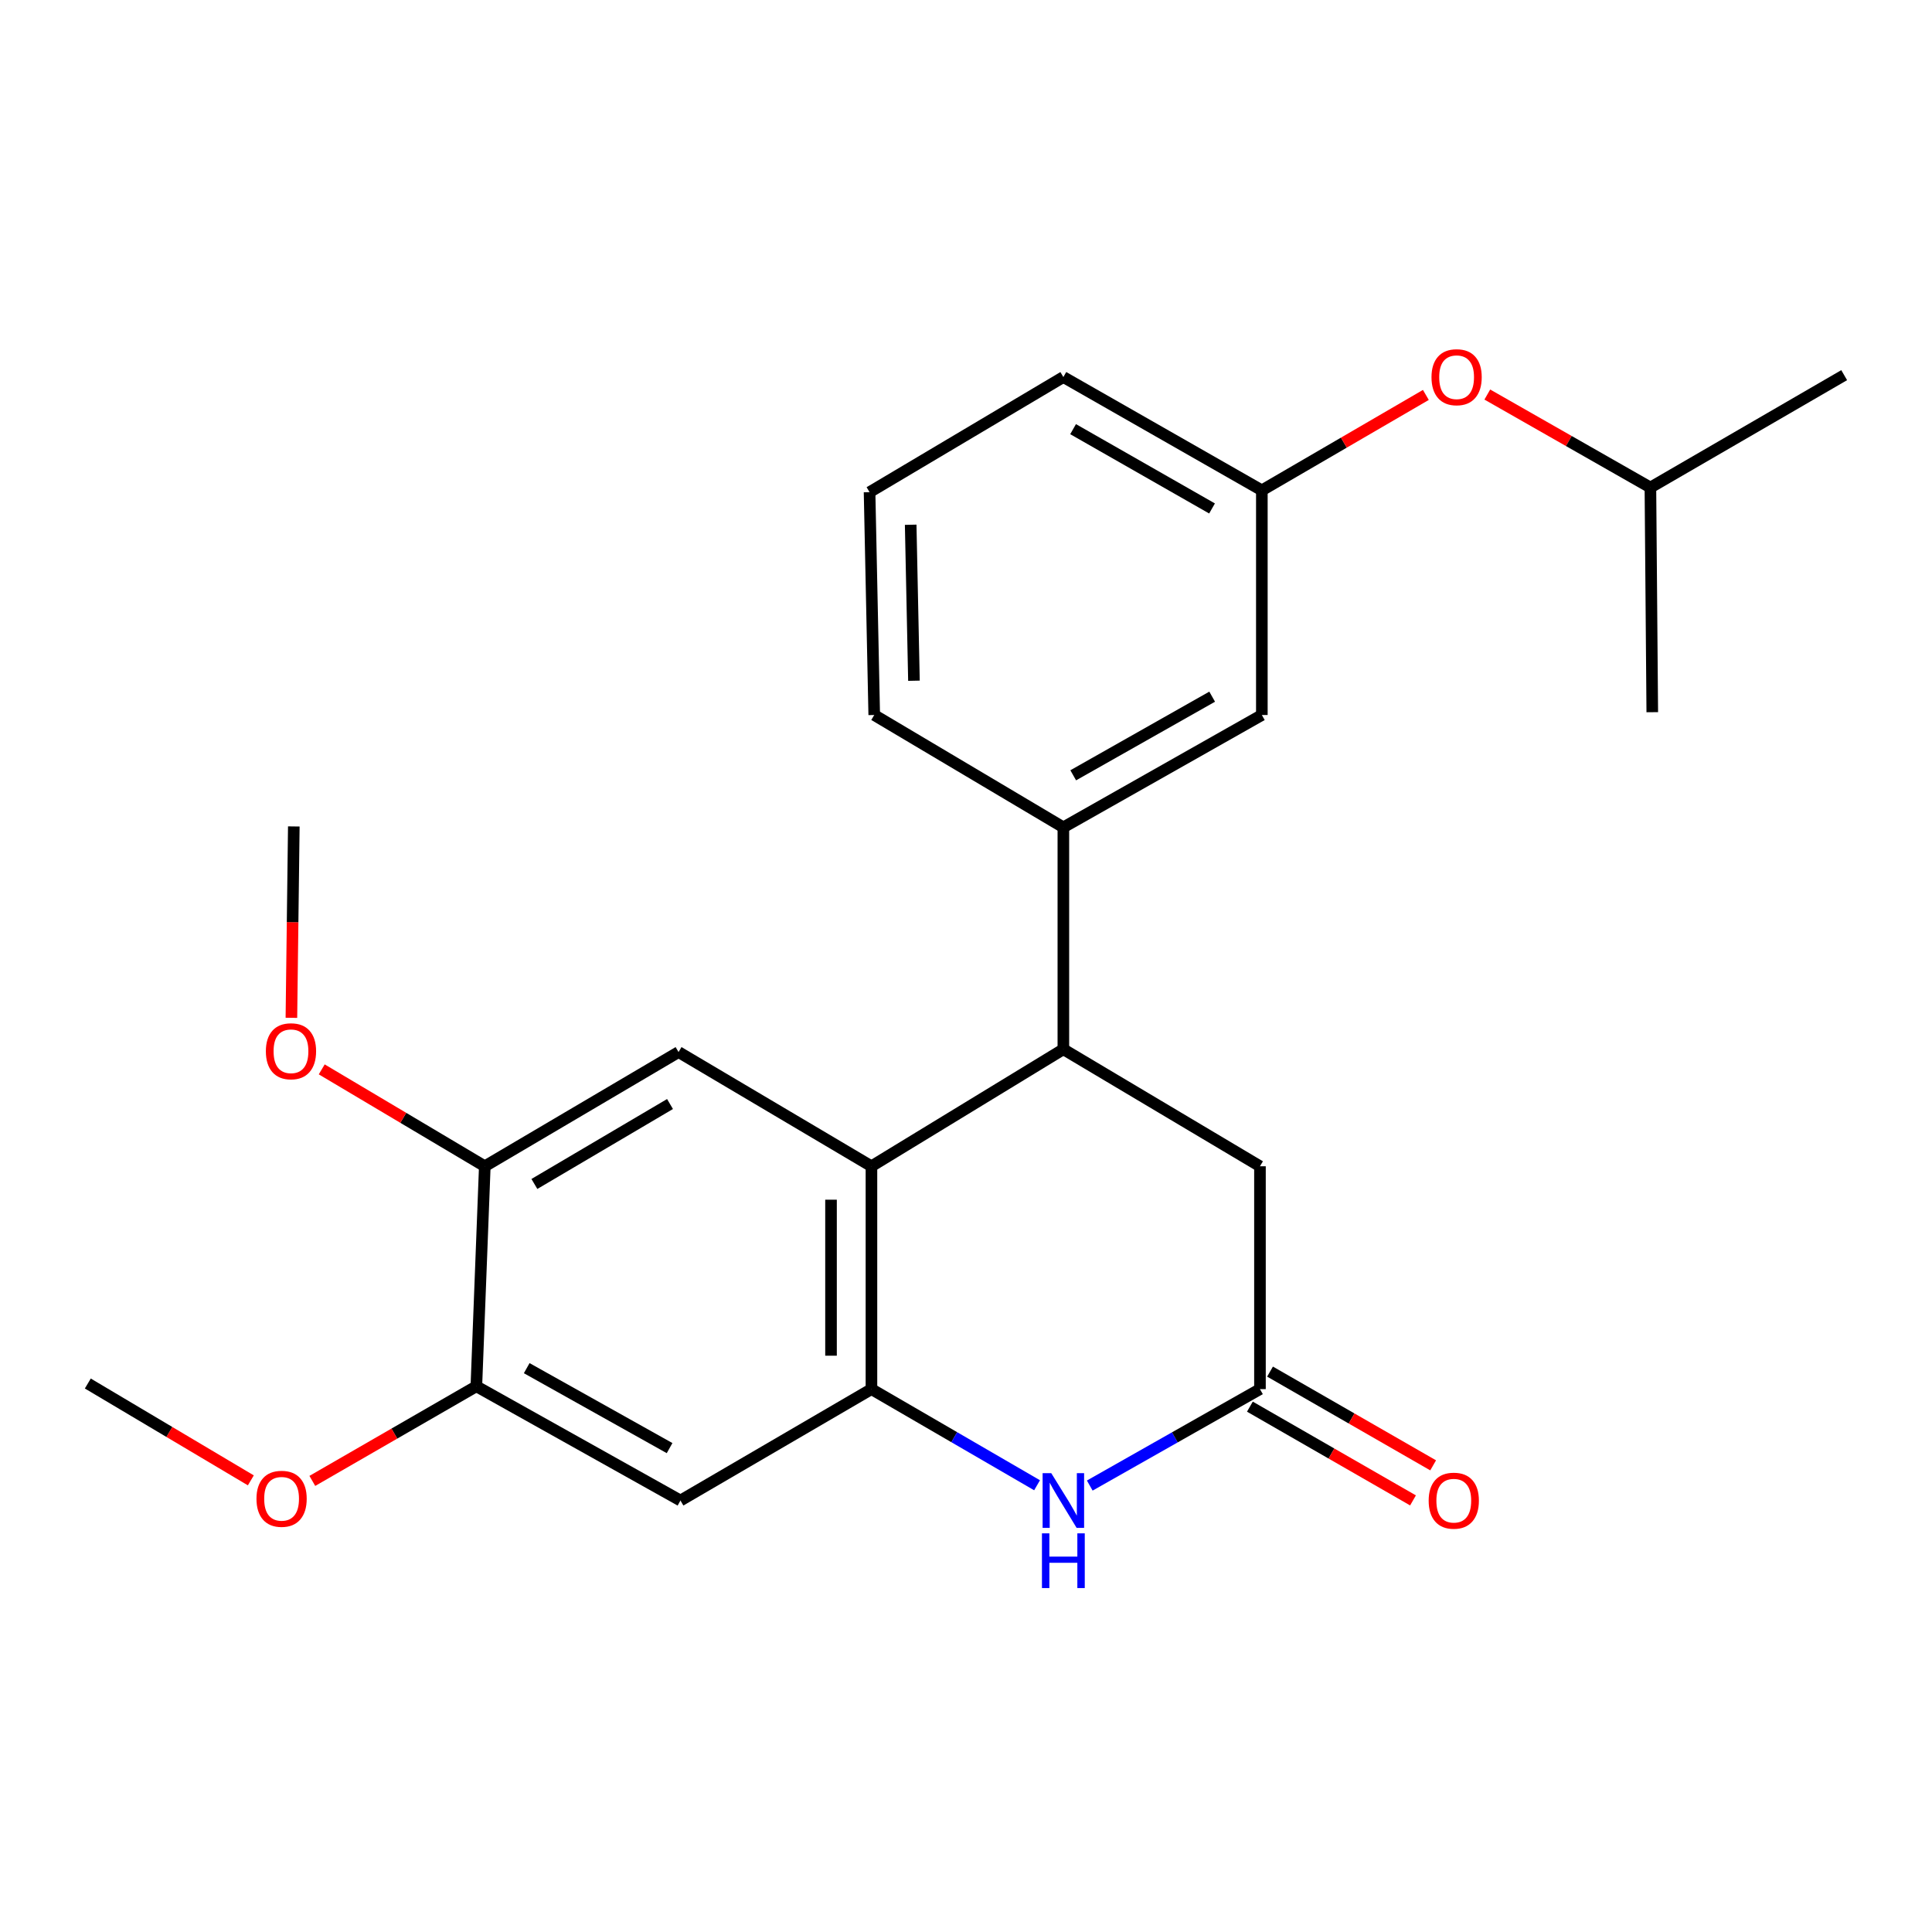 <?xml version='1.0' encoding='iso-8859-1'?>
<svg version='1.1' baseProfile='full'
              xmlns='http://www.w3.org/2000/svg'
                      xmlns:rdkit='http://www.rdkit.org/xml'
                      xmlns:xlink='http://www.w3.org/1999/xlink'
                  xml:space='preserve'
width='1000px' height='1000px' viewBox='0 0 1000 1000'>
<!-- END OF HEADER -->
<rect style='opacity:1.0;fill:#FFFFFF;stroke:none' width='1000' height='1000' x='0' y='0'> </rect>
<path class='bond-0' d='M 451.06,719.009 L 451.06,603.658' style='fill:none;fill-rule:evenodd;stroke:#000000;stroke-width:6px;stroke-linecap:butt;stroke-linejoin:miter;stroke-opacity:1' />
<path class='bond-0' d='M 430.136,701.707 L 430.136,620.961' style='fill:none;fill-rule:evenodd;stroke:#000000;stroke-width:6px;stroke-linecap:butt;stroke-linejoin:miter;stroke-opacity:1' />
<path class='bond-1' d='M 451.06,719.009 L 493.921,743.888' style='fill:none;fill-rule:evenodd;stroke:#000000;stroke-width:6px;stroke-linecap:butt;stroke-linejoin:miter;stroke-opacity:1' />
<path class='bond-1' d='M 493.921,743.888 L 536.781,768.767' style='fill:none;fill-rule:evenodd;stroke:#0000FF;stroke-width:6px;stroke-linecap:butt;stroke-linejoin:miter;stroke-opacity:1' />
<path class='bond-5' d='M 451.06,719.009 L 352.205,776.667' style='fill:none;fill-rule:evenodd;stroke:#000000;stroke-width:6px;stroke-linecap:butt;stroke-linejoin:miter;stroke-opacity:1' />
<path class='bond-2' d='M 451.06,603.658 L 550.393,543.094' style='fill:none;fill-rule:evenodd;stroke:#000000;stroke-width:6px;stroke-linecap:butt;stroke-linejoin:miter;stroke-opacity:1' />
<path class='bond-4' d='M 451.06,603.658 L 351.217,544.547' style='fill:none;fill-rule:evenodd;stroke:#000000;stroke-width:6px;stroke-linecap:butt;stroke-linejoin:miter;stroke-opacity:1' />
<path class='bond-3' d='M 564.057,768.925 L 608.106,743.967' style='fill:none;fill-rule:evenodd;stroke:#0000FF;stroke-width:6px;stroke-linecap:butt;stroke-linejoin:miter;stroke-opacity:1' />
<path class='bond-3' d='M 608.106,743.967 L 652.155,719.009' style='fill:none;fill-rule:evenodd;stroke:#000000;stroke-width:6px;stroke-linecap:butt;stroke-linejoin:miter;stroke-opacity:1' />
<path class='bond-6' d='M 550.393,543.094 L 550.393,428.231' style='fill:none;fill-rule:evenodd;stroke:#000000;stroke-width:6px;stroke-linecap:butt;stroke-linejoin:miter;stroke-opacity:1' />
<path class='bond-25' d='M 550.393,543.094 L 652.155,603.658' style='fill:none;fill-rule:evenodd;stroke:#000000;stroke-width:6px;stroke-linecap:butt;stroke-linejoin:miter;stroke-opacity:1' />
<path class='bond-9' d='M 652.155,719.009 L 652.155,603.658' style='fill:none;fill-rule:evenodd;stroke:#000000;stroke-width:6px;stroke-linecap:butt;stroke-linejoin:miter;stroke-opacity:1' />
<path class='bond-11' d='M 646.941,728.08 L 689.155,752.342' style='fill:none;fill-rule:evenodd;stroke:#000000;stroke-width:6px;stroke-linecap:butt;stroke-linejoin:miter;stroke-opacity:1' />
<path class='bond-11' d='M 689.155,752.342 L 731.369,776.604' style='fill:none;fill-rule:evenodd;stroke:#FF0000;stroke-width:6px;stroke-linecap:butt;stroke-linejoin:miter;stroke-opacity:1' />
<path class='bond-11' d='M 657.368,709.939 L 699.582,734.201' style='fill:none;fill-rule:evenodd;stroke:#000000;stroke-width:6px;stroke-linecap:butt;stroke-linejoin:miter;stroke-opacity:1' />
<path class='bond-11' d='M 699.582,734.201 L 741.795,758.463' style='fill:none;fill-rule:evenodd;stroke:#FF0000;stroke-width:6px;stroke-linecap:butt;stroke-linejoin:miter;stroke-opacity:1' />
<path class='bond-24' d='M 351.217,544.547 L 250.931,603.658' style='fill:none;fill-rule:evenodd;stroke:#000000;stroke-width:6px;stroke-linecap:butt;stroke-linejoin:miter;stroke-opacity:1' />
<path class='bond-24' d='M 346.799,571.44 L 276.599,612.818' style='fill:none;fill-rule:evenodd;stroke:#000000;stroke-width:6px;stroke-linecap:butt;stroke-linejoin:miter;stroke-opacity:1' />
<path class='bond-8' d='M 352.205,776.667 L 246.56,717.545' style='fill:none;fill-rule:evenodd;stroke:#000000;stroke-width:6px;stroke-linecap:butt;stroke-linejoin:miter;stroke-opacity:1' />
<path class='bond-8' d='M 346.577,749.54 L 272.626,708.154' style='fill:none;fill-rule:evenodd;stroke:#000000;stroke-width:6px;stroke-linecap:butt;stroke-linejoin:miter;stroke-opacity:1' />
<path class='bond-10' d='M 550.393,428.231 L 653.131,370.085' style='fill:none;fill-rule:evenodd;stroke:#000000;stroke-width:6px;stroke-linecap:butt;stroke-linejoin:miter;stroke-opacity:1' />
<path class='bond-10' d='M 555.497,401.299 L 627.414,360.597' style='fill:none;fill-rule:evenodd;stroke:#000000;stroke-width:6px;stroke-linecap:butt;stroke-linejoin:miter;stroke-opacity:1' />
<path class='bond-16' d='M 550.393,428.231 L 452.502,370.085' style='fill:none;fill-rule:evenodd;stroke:#000000;stroke-width:6px;stroke-linecap:butt;stroke-linejoin:miter;stroke-opacity:1' />
<path class='bond-7' d='M 250.931,603.658 L 246.56,717.545' style='fill:none;fill-rule:evenodd;stroke:#000000;stroke-width:6px;stroke-linecap:butt;stroke-linejoin:miter;stroke-opacity:1' />
<path class='bond-14' d='M 250.931,603.658 L 208.73,578.582' style='fill:none;fill-rule:evenodd;stroke:#000000;stroke-width:6px;stroke-linecap:butt;stroke-linejoin:miter;stroke-opacity:1' />
<path class='bond-14' d='M 208.73,578.582 L 166.528,553.506' style='fill:none;fill-rule:evenodd;stroke:#FF0000;stroke-width:6px;stroke-linecap:butt;stroke-linejoin:miter;stroke-opacity:1' />
<path class='bond-15' d='M 246.56,717.545 L 204.111,742.03' style='fill:none;fill-rule:evenodd;stroke:#000000;stroke-width:6px;stroke-linecap:butt;stroke-linejoin:miter;stroke-opacity:1' />
<path class='bond-15' d='M 204.111,742.03 L 161.661,766.514' style='fill:none;fill-rule:evenodd;stroke:#FF0000;stroke-width:6px;stroke-linecap:butt;stroke-linejoin:miter;stroke-opacity:1' />
<path class='bond-12' d='M 653.131,370.085 L 653.131,253.804' style='fill:none;fill-rule:evenodd;stroke:#000000;stroke-width:6px;stroke-linecap:butt;stroke-linejoin:miter;stroke-opacity:1' />
<path class='bond-13' d='M 653.131,253.804 L 695.577,229.111' style='fill:none;fill-rule:evenodd;stroke:#000000;stroke-width:6px;stroke-linecap:butt;stroke-linejoin:miter;stroke-opacity:1' />
<path class='bond-13' d='M 695.577,229.111 L 738.024,204.417' style='fill:none;fill-rule:evenodd;stroke:#FF0000;stroke-width:6px;stroke-linecap:butt;stroke-linejoin:miter;stroke-opacity:1' />
<path class='bond-26' d='M 653.131,253.804 L 550.393,195.158' style='fill:none;fill-rule:evenodd;stroke:#000000;stroke-width:6px;stroke-linecap:butt;stroke-linejoin:miter;stroke-opacity:1' />
<path class='bond-26' d='M 627.347,263.179 L 555.43,222.127' style='fill:none;fill-rule:evenodd;stroke:#000000;stroke-width:6px;stroke-linecap:butt;stroke-linejoin:miter;stroke-opacity:1' />
<path class='bond-18' d='M 769.826,204.214 L 812.037,228.277' style='fill:none;fill-rule:evenodd;stroke:#FF0000;stroke-width:6px;stroke-linecap:butt;stroke-linejoin:miter;stroke-opacity:1' />
<path class='bond-18' d='M 812.037,228.277 L 854.248,252.339' style='fill:none;fill-rule:evenodd;stroke:#000000;stroke-width:6px;stroke-linecap:butt;stroke-linejoin:miter;stroke-opacity:1' />
<path class='bond-20' d='M 150.828,526.82 L 151.452,477.293' style='fill:none;fill-rule:evenodd;stroke:#FF0000;stroke-width:6px;stroke-linecap:butt;stroke-linejoin:miter;stroke-opacity:1' />
<path class='bond-20' d='M 151.452,477.293 L 152.075,427.766' style='fill:none;fill-rule:evenodd;stroke:#000000;stroke-width:6px;stroke-linecap:butt;stroke-linejoin:miter;stroke-opacity:1' />
<path class='bond-21' d='M 129.835,766.235 L 87.645,741.169' style='fill:none;fill-rule:evenodd;stroke:#FF0000;stroke-width:6px;stroke-linecap:butt;stroke-linejoin:miter;stroke-opacity:1' />
<path class='bond-21' d='M 87.645,741.169 L 45.455,716.103' style='fill:none;fill-rule:evenodd;stroke:#000000;stroke-width:6px;stroke-linecap:butt;stroke-linejoin:miter;stroke-opacity:1' />
<path class='bond-17' d='M 452.502,370.085 L 450.084,254.746' style='fill:none;fill-rule:evenodd;stroke:#000000;stroke-width:6px;stroke-linecap:butt;stroke-linejoin:miter;stroke-opacity:1' />
<path class='bond-17' d='M 473.059,352.346 L 471.366,271.608' style='fill:none;fill-rule:evenodd;stroke:#000000;stroke-width:6px;stroke-linecap:butt;stroke-linejoin:miter;stroke-opacity:1' />
<path class='bond-19' d='M 450.084,254.746 L 550.393,195.158' style='fill:none;fill-rule:evenodd;stroke:#000000;stroke-width:6px;stroke-linecap:butt;stroke-linejoin:miter;stroke-opacity:1' />
<path class='bond-22' d='M 854.248,252.339 L 954.545,194.182' style='fill:none;fill-rule:evenodd;stroke:#000000;stroke-width:6px;stroke-linecap:butt;stroke-linejoin:miter;stroke-opacity:1' />
<path class='bond-23' d='M 854.248,252.339 L 855.213,368.632' style='fill:none;fill-rule:evenodd;stroke:#000000;stroke-width:6px;stroke-linecap:butt;stroke-linejoin:miter;stroke-opacity:1' />
<path  class='atom-2' d='M 544.133 762.507
L 553.413 777.507
Q 554.333 778.987, 555.813 781.667
Q 557.293 784.347, 557.373 784.507
L 557.373 762.507
L 561.133 762.507
L 561.133 790.827
L 557.253 790.827
L 547.293 774.427
Q 546.133 772.507, 544.893 770.307
Q 543.693 768.107, 543.333 767.427
L 543.333 790.827
L 539.653 790.827
L 539.653 762.507
L 544.133 762.507
' fill='#0000FF'/>
<path  class='atom-2' d='M 539.313 793.659
L 543.153 793.659
L 543.153 805.699
L 557.633 805.699
L 557.633 793.659
L 561.473 793.659
L 561.473 821.979
L 557.633 821.979
L 557.633 808.899
L 543.153 808.899
L 543.153 821.979
L 539.313 821.979
L 539.313 793.659
' fill='#0000FF'/>
<path  class='atom-12' d='M 739.475 776.747
Q 739.475 769.947, 742.835 766.147
Q 746.195 762.347, 752.475 762.347
Q 758.755 762.347, 762.115 766.147
Q 765.475 769.947, 765.475 776.747
Q 765.475 783.627, 762.075 787.547
Q 758.675 791.427, 752.475 791.427
Q 746.235 791.427, 742.835 787.547
Q 739.475 783.667, 739.475 776.747
M 752.475 788.227
Q 756.795 788.227, 759.115 785.347
Q 761.475 782.427, 761.475 776.747
Q 761.475 771.187, 759.115 768.387
Q 756.795 765.547, 752.475 765.547
Q 748.155 765.547, 745.795 768.347
Q 743.475 771.147, 743.475 776.747
Q 743.475 782.467, 745.795 785.347
Q 748.155 788.227, 752.475 788.227
' fill='#FF0000'/>
<path  class='atom-14' d='M 740.94 195.238
Q 740.94 188.438, 744.3 184.638
Q 747.66 180.838, 753.94 180.838
Q 760.22 180.838, 763.58 184.638
Q 766.94 188.438, 766.94 195.238
Q 766.94 202.118, 763.54 206.038
Q 760.14 209.918, 753.94 209.918
Q 747.7 209.918, 744.3 206.038
Q 740.94 202.158, 740.94 195.238
M 753.94 206.718
Q 758.26 206.718, 760.58 203.838
Q 762.94 200.918, 762.94 195.238
Q 762.94 189.678, 760.58 186.878
Q 758.26 184.038, 753.94 184.038
Q 749.62 184.038, 747.26 186.838
Q 744.94 189.638, 744.94 195.238
Q 744.94 200.958, 747.26 203.838
Q 749.62 206.718, 753.94 206.718
' fill='#FF0000'/>
<path  class='atom-15' d='M 137.611 544.127
Q 137.611 537.327, 140.971 533.527
Q 144.331 529.727, 150.611 529.727
Q 156.891 529.727, 160.251 533.527
Q 163.611 537.327, 163.611 544.127
Q 163.611 551.007, 160.211 554.927
Q 156.811 558.807, 150.611 558.807
Q 144.371 558.807, 140.971 554.927
Q 137.611 551.047, 137.611 544.127
M 150.611 555.607
Q 154.931 555.607, 157.251 552.727
Q 159.611 549.807, 159.611 544.127
Q 159.611 538.567, 157.251 535.767
Q 154.931 532.927, 150.611 532.927
Q 146.291 532.927, 143.931 535.727
Q 141.611 538.527, 141.611 544.127
Q 141.611 549.847, 143.931 552.727
Q 146.291 555.607, 150.611 555.607
' fill='#FF0000'/>
<path  class='atom-16' d='M 132.752 775.771
Q 132.752 768.971, 136.112 765.171
Q 139.472 761.371, 145.752 761.371
Q 152.032 761.371, 155.392 765.171
Q 158.752 768.971, 158.752 775.771
Q 158.752 782.651, 155.352 786.571
Q 151.952 790.451, 145.752 790.451
Q 139.512 790.451, 136.112 786.571
Q 132.752 782.691, 132.752 775.771
M 145.752 787.251
Q 150.072 787.251, 152.392 784.371
Q 154.752 781.451, 154.752 775.771
Q 154.752 770.211, 152.392 767.411
Q 150.072 764.571, 145.752 764.571
Q 141.432 764.571, 139.072 767.371
Q 136.752 770.171, 136.752 775.771
Q 136.752 781.491, 139.072 784.371
Q 141.432 787.251, 145.752 787.251
' fill='#FF0000'/>
</svg>
